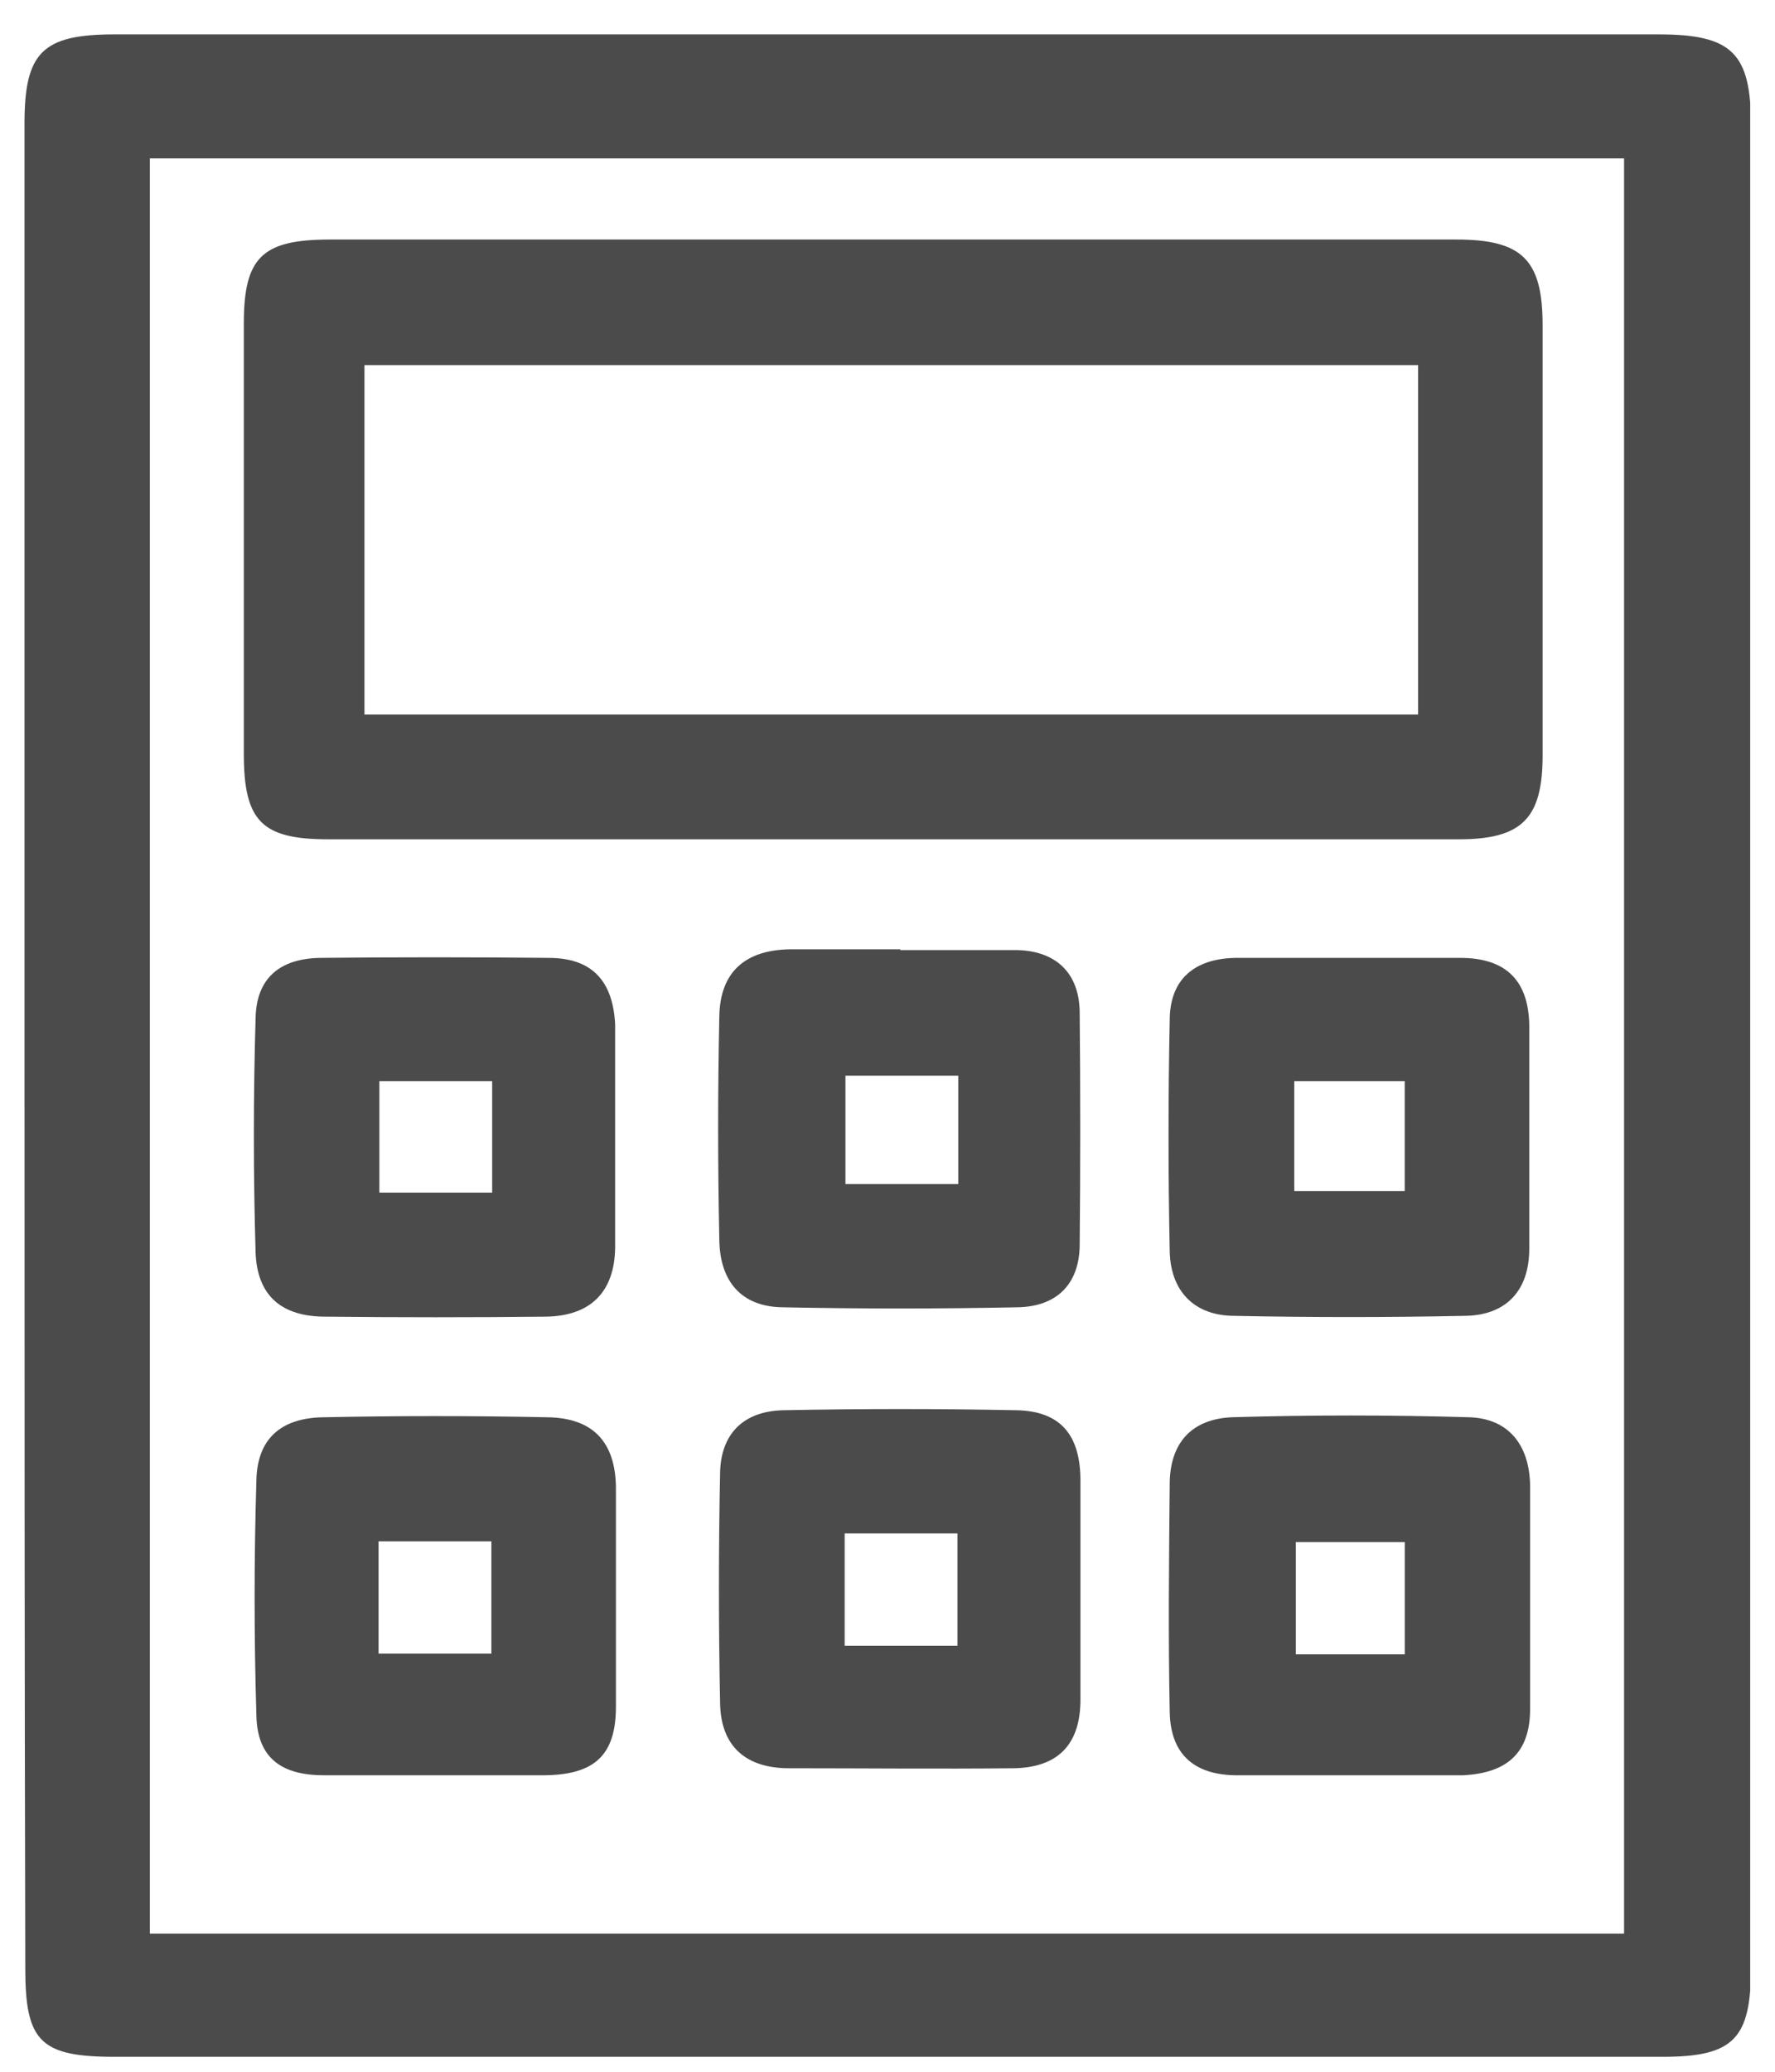 <svg xmlns="http://www.w3.org/2000/svg" width="36" height="42" viewBox="0 0 36 42" fill="none"><g clip-path="url(#clip0_444_3715)"><path d="M0.497 21.205C0.497 14.975 0.497 8.73 0.497 2.5C0.497 1.061 0.862 0.697 2.324 0.697C12.762 0.697 23.2 0.697 33.638 0.697C35.132 0.697 35.513 1.077 35.513 2.547C35.513 14.991 35.513 27.435 35.513 39.879C35.513 41.334 35.163 41.697 33.718 41.697C23.248 41.697 12.794 41.697 2.324 41.697C0.815 41.697 0.513 41.381 0.513 39.91C0.497 33.665 0.497 27.435 0.497 21.205ZM3.039 39.199H32.939V3.211H3.039V39.199Z" fill="#4B4B4B"></path><path d="M18.052 17.015C14.255 17.015 10.458 17.015 6.661 17.015C5.311 17.015 4.945 16.652 4.945 15.276C4.945 12.367 4.945 9.457 4.945 6.564C4.945 5.22 5.311 4.856 6.693 4.856C14.303 4.856 21.929 4.856 29.539 4.856C30.874 4.856 31.287 5.267 31.287 6.595C31.287 9.505 31.287 12.414 31.287 15.308C31.287 16.588 30.874 17.015 29.587 17.015C25.742 17.015 21.897 17.015 18.052 17.015ZM7.408 14.485H28.761V7.402H7.392V14.485H7.408Z" fill="#4B4B4B"></path><path d="M27.378 19.419C28.125 19.419 28.872 19.419 29.618 19.419C30.54 19.419 31 19.877 31.016 20.778C31.016 22.296 31.016 23.798 31.016 25.316C31.016 26.17 30.54 26.676 29.682 26.676C28.141 26.708 26.584 26.708 25.043 26.676C24.216 26.676 23.74 26.17 23.724 25.364C23.692 23.798 23.692 22.233 23.724 20.683C23.724 19.861 24.216 19.434 25.059 19.419C25.837 19.419 26.6 19.419 27.378 19.419ZM26.25 24.146H28.49V21.917H26.25V24.146Z" fill="#4B4B4B"></path><path d="M27.442 35.989C26.648 35.989 25.853 35.989 25.043 35.989C24.201 35.973 23.74 35.546 23.724 34.708C23.693 33.175 23.709 31.641 23.724 30.091C23.724 29.253 24.169 28.763 24.995 28.731C26.584 28.684 28.189 28.684 29.777 28.731C30.588 28.747 31.017 29.285 31.033 30.107C31.033 31.625 31.033 33.127 31.033 34.645C31.033 35.531 30.572 35.942 29.682 35.989C29.634 35.989 29.587 35.989 29.539 35.989C28.84 35.989 28.141 35.989 27.442 35.989ZM28.491 33.538V31.261H26.282V33.538H28.491Z" fill="#4B4B4B"></path><path d="M12.476 23.071C12.476 23.814 12.476 24.557 12.476 25.301C12.461 26.186 11.984 26.676 11.078 26.692C9.585 26.708 8.092 26.708 6.598 26.692C5.708 26.692 5.216 26.265 5.184 25.395C5.137 23.814 5.137 22.217 5.184 20.636C5.2 19.83 5.677 19.434 6.487 19.419C8.028 19.403 9.585 19.403 11.126 19.419C12 19.419 12.429 19.877 12.476 20.763C12.476 20.81 12.476 20.858 12.476 20.905C12.476 21.616 12.476 22.344 12.476 23.055V23.071ZM9.982 24.178V21.917H7.694V24.178H9.982Z" fill="#4B4B4B"></path><path d="M18.259 19.26C19.038 19.26 19.8 19.26 20.579 19.26C21.405 19.26 21.898 19.719 21.898 20.541C21.913 22.107 21.913 23.672 21.898 25.221C21.898 26.012 21.453 26.486 20.642 26.502C19.054 26.534 17.449 26.534 15.86 26.502C15.05 26.486 14.605 25.996 14.589 25.142C14.557 23.625 14.557 22.122 14.589 20.604C14.605 19.703 15.114 19.26 16.019 19.245C16.766 19.245 17.512 19.245 18.259 19.245V19.26ZM19.435 21.806H17.147V24.004H19.435V21.806Z" fill="#4B4B4B"></path><path d="M21.913 32.194C21.913 32.969 21.913 33.728 21.913 34.503C21.897 35.372 21.452 35.831 20.563 35.847C19.038 35.863 17.528 35.847 16.003 35.847C15.129 35.847 14.621 35.404 14.605 34.534C14.573 32.969 14.573 31.404 14.605 29.854C14.621 29.064 15.082 28.605 15.892 28.589C17.465 28.558 19.038 28.558 20.61 28.589C21.5 28.605 21.897 29.079 21.913 29.965C21.913 30.708 21.913 31.451 21.913 32.194ZM19.419 33.364V31.087H17.131V33.364H19.419Z" fill="#4B4B4B"></path><path d="M8.806 35.989C8.06 35.989 7.313 35.989 6.566 35.989C5.676 35.989 5.216 35.61 5.2 34.772C5.152 33.191 5.152 31.594 5.2 30.012C5.216 29.174 5.692 28.747 6.55 28.732C8.075 28.7 9.585 28.7 11.11 28.732C12.031 28.747 12.476 29.238 12.492 30.139C12.492 31.625 12.492 33.112 12.492 34.598C12.492 35.578 12.063 35.974 11.062 35.989C10.316 35.989 9.569 35.989 8.822 35.989H8.806ZM7.678 33.523H9.966V31.246H7.678V33.523Z" fill="#4B4B4B"></path></g><defs><clipPath id="clip0_444_3715"><rect width="35" height="41" fill="white" transform="translate(0.497 0.697)"></rect></clipPath></defs></svg>